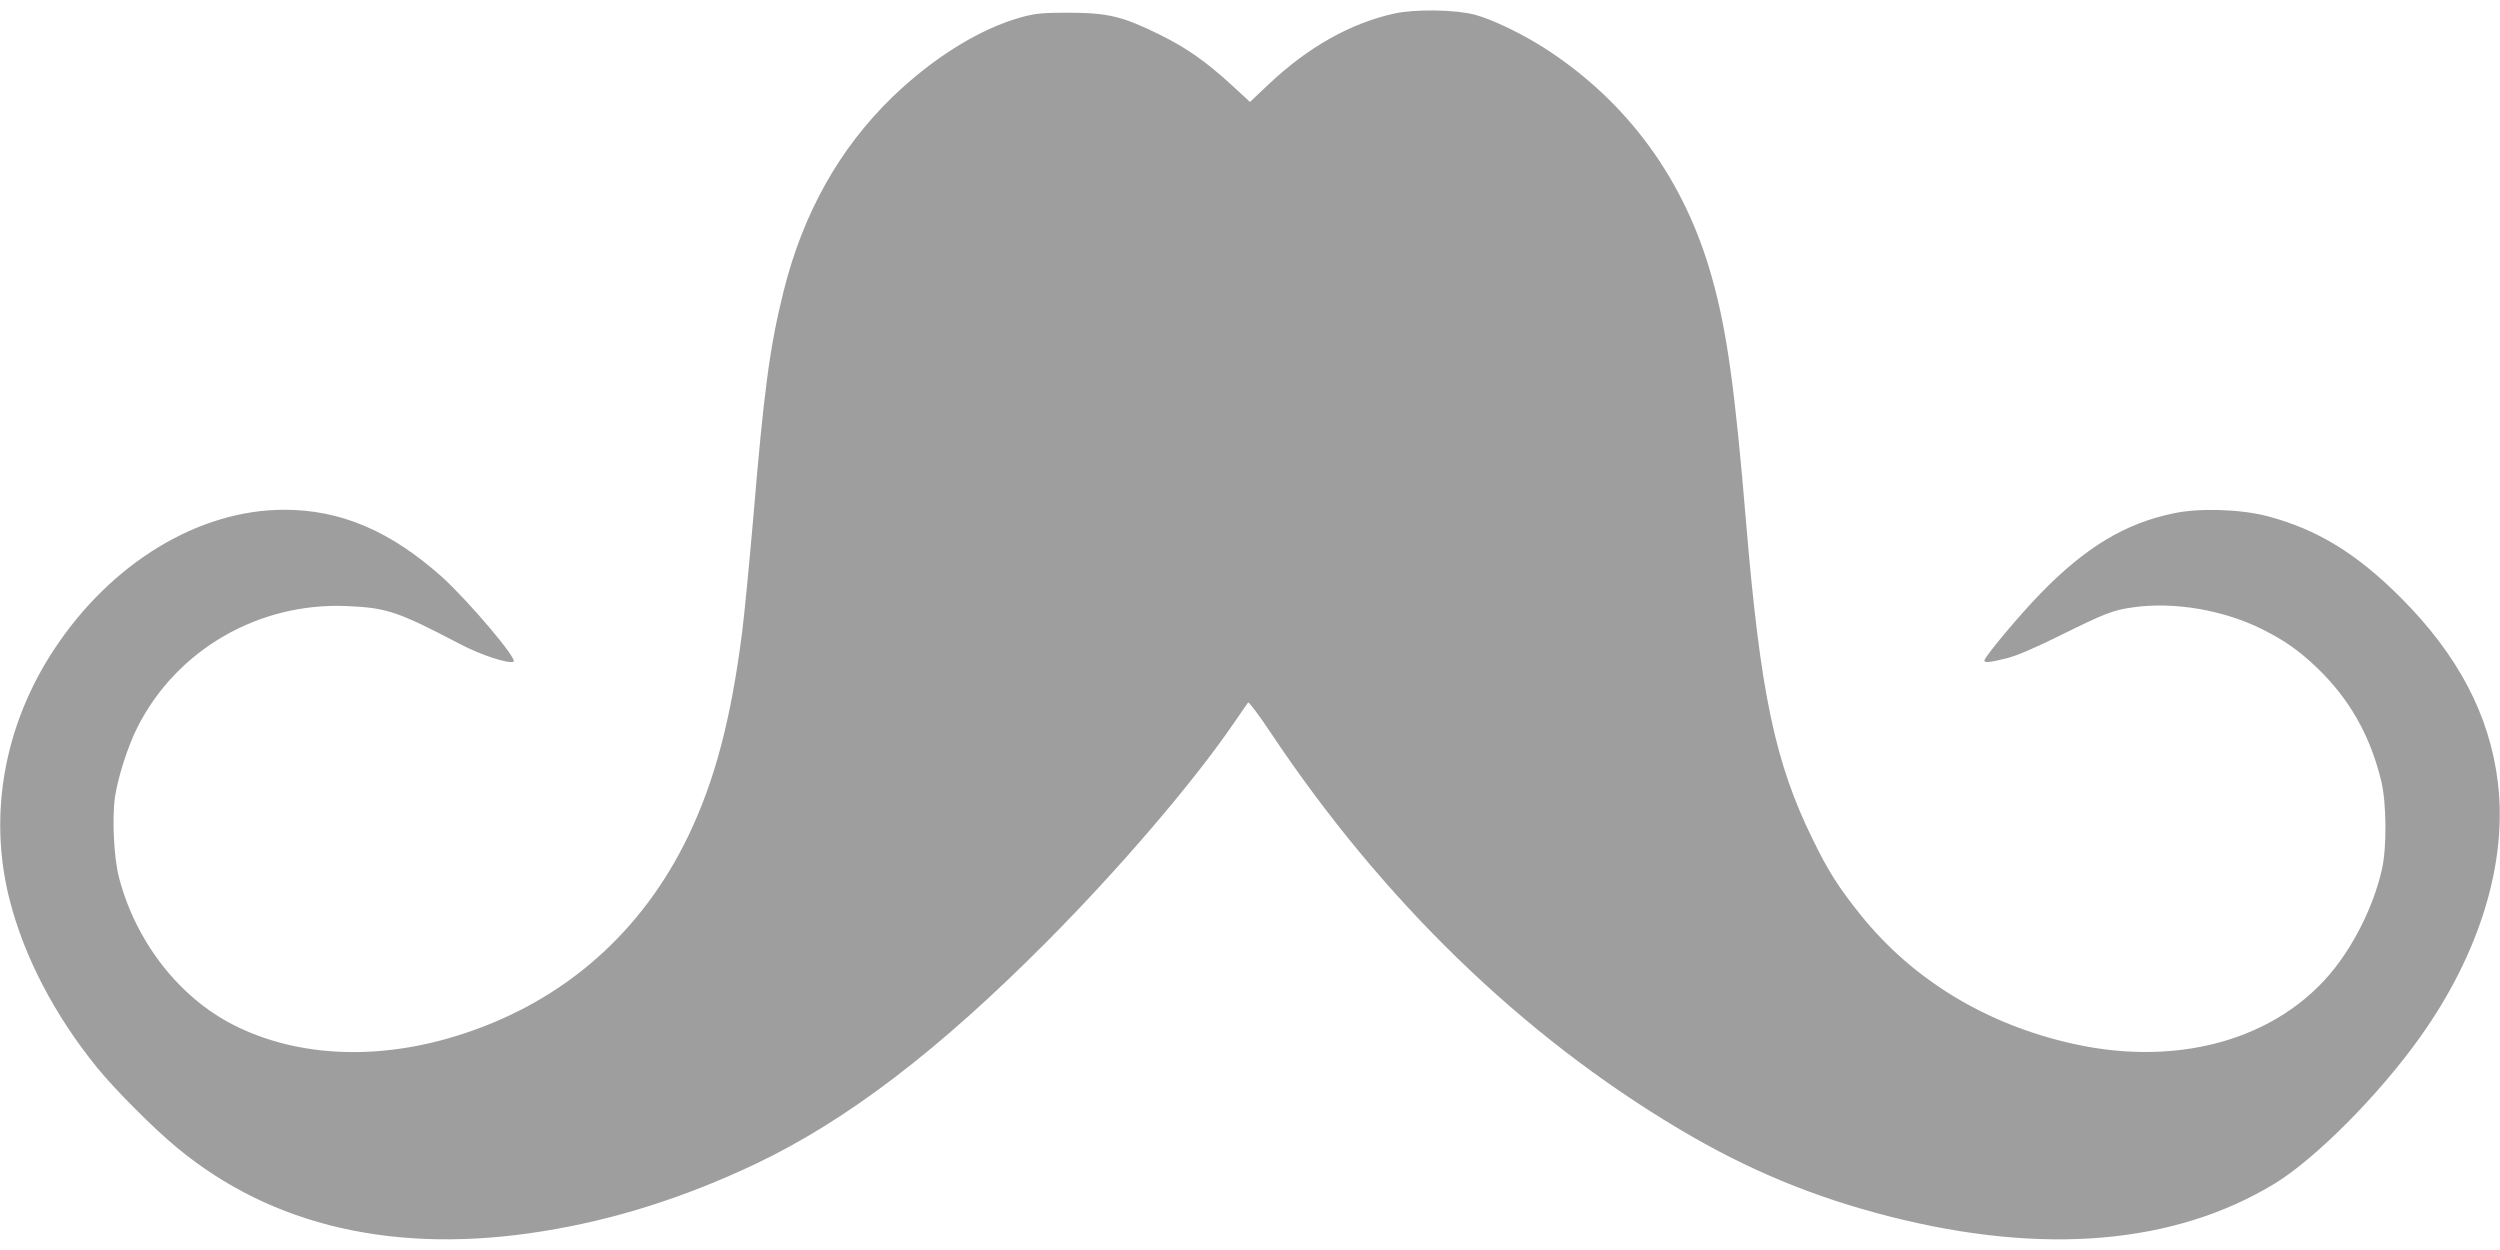 <?xml version="1.0" standalone="no"?>
<!DOCTYPE svg PUBLIC "-//W3C//DTD SVG 20010904//EN"
 "http://www.w3.org/TR/2001/REC-SVG-20010904/DTD/svg10.dtd">
<svg version="1.0" xmlns="http://www.w3.org/2000/svg"
 width="1280pt" height="640pt" viewBox="0 0 1280 640"
 preserveAspectRatio="xMidYMid meet">
<g transform="translate(0,640) scale(0.1,-0.1)"
fill="#9e9e9e" stroke="none">
<path d="M7140 6331 c-226 -50 -443 -172 -646 -364 l-94 -89 -90 83 c-138 126
-233 193 -375 263 -187 92 -261 110 -460 111 -137 0 -172 -3 -245 -23 -211
-58 -449 -205 -659 -407 -273 -264 -460 -597 -560 -1000 -70 -282 -100 -506
-155 -1165 -20 -229 -45 -488 -56 -575 -57 -446 -139 -759 -275 -1043 -236
-492 -631 -842 -1145 -1012 -424 -142 -849 -127 -1182 41 -281 142 -503 427
-589 757 -26 100 -36 301 -20 413 15 100 66 260 115 356 200 396 620 639 1071
620 207 -9 260 -27 585 -197 104 -54 240 -99 269 -88 26 9 -230 311 -367 435
-264 235 -517 343 -807 343 -438 0 -886 -272 -1178 -715 -257 -390 -338 -849
-228 -1281 75 -294 230 -591 448 -860 91 -112 288 -310 408 -409 488 -405
1124 -550 1874 -429 368 59 724 172 1086 343 471 224 939 581 1495 1140 373
375 750 816 956 1117 37 54 71 103 74 107 4 5 56 -64 115 -153 572 -858 1287
-1552 2093 -2031 349 -208 686 -348 1079 -448 787 -200 1459 -142 1971 170
209 128 535 456 743 749 306 429 448 896 398 1305 -42 344 -204 652 -498 946
-226 226 -428 349 -681 416 -137 36 -348 43 -480 15 -248 -51 -451 -173 -681
-409 -105 -107 -289 -327 -289 -345 0 -13 32 -9 116 12 51 13 151 56 279 120
219 108 263 126 363 140 212 31 468 -13 667 -113 112 -56 186 -108 277 -195
166 -159 273 -346 330 -581 27 -111 29 -338 4 -449 -34 -156 -114 -332 -213
-470 -277 -389 -803 -553 -1370 -426 -443 99 -819 327 -1086 659 -112 139
-168 227 -247 390 -193 393 -267 750 -340 1620 -57 684 -98 982 -176 1258
-138 493 -425 888 -841 1161 -119 78 -281 157 -373 181 -100 26 -304 29 -410
6z"/>
</g>
</svg>
